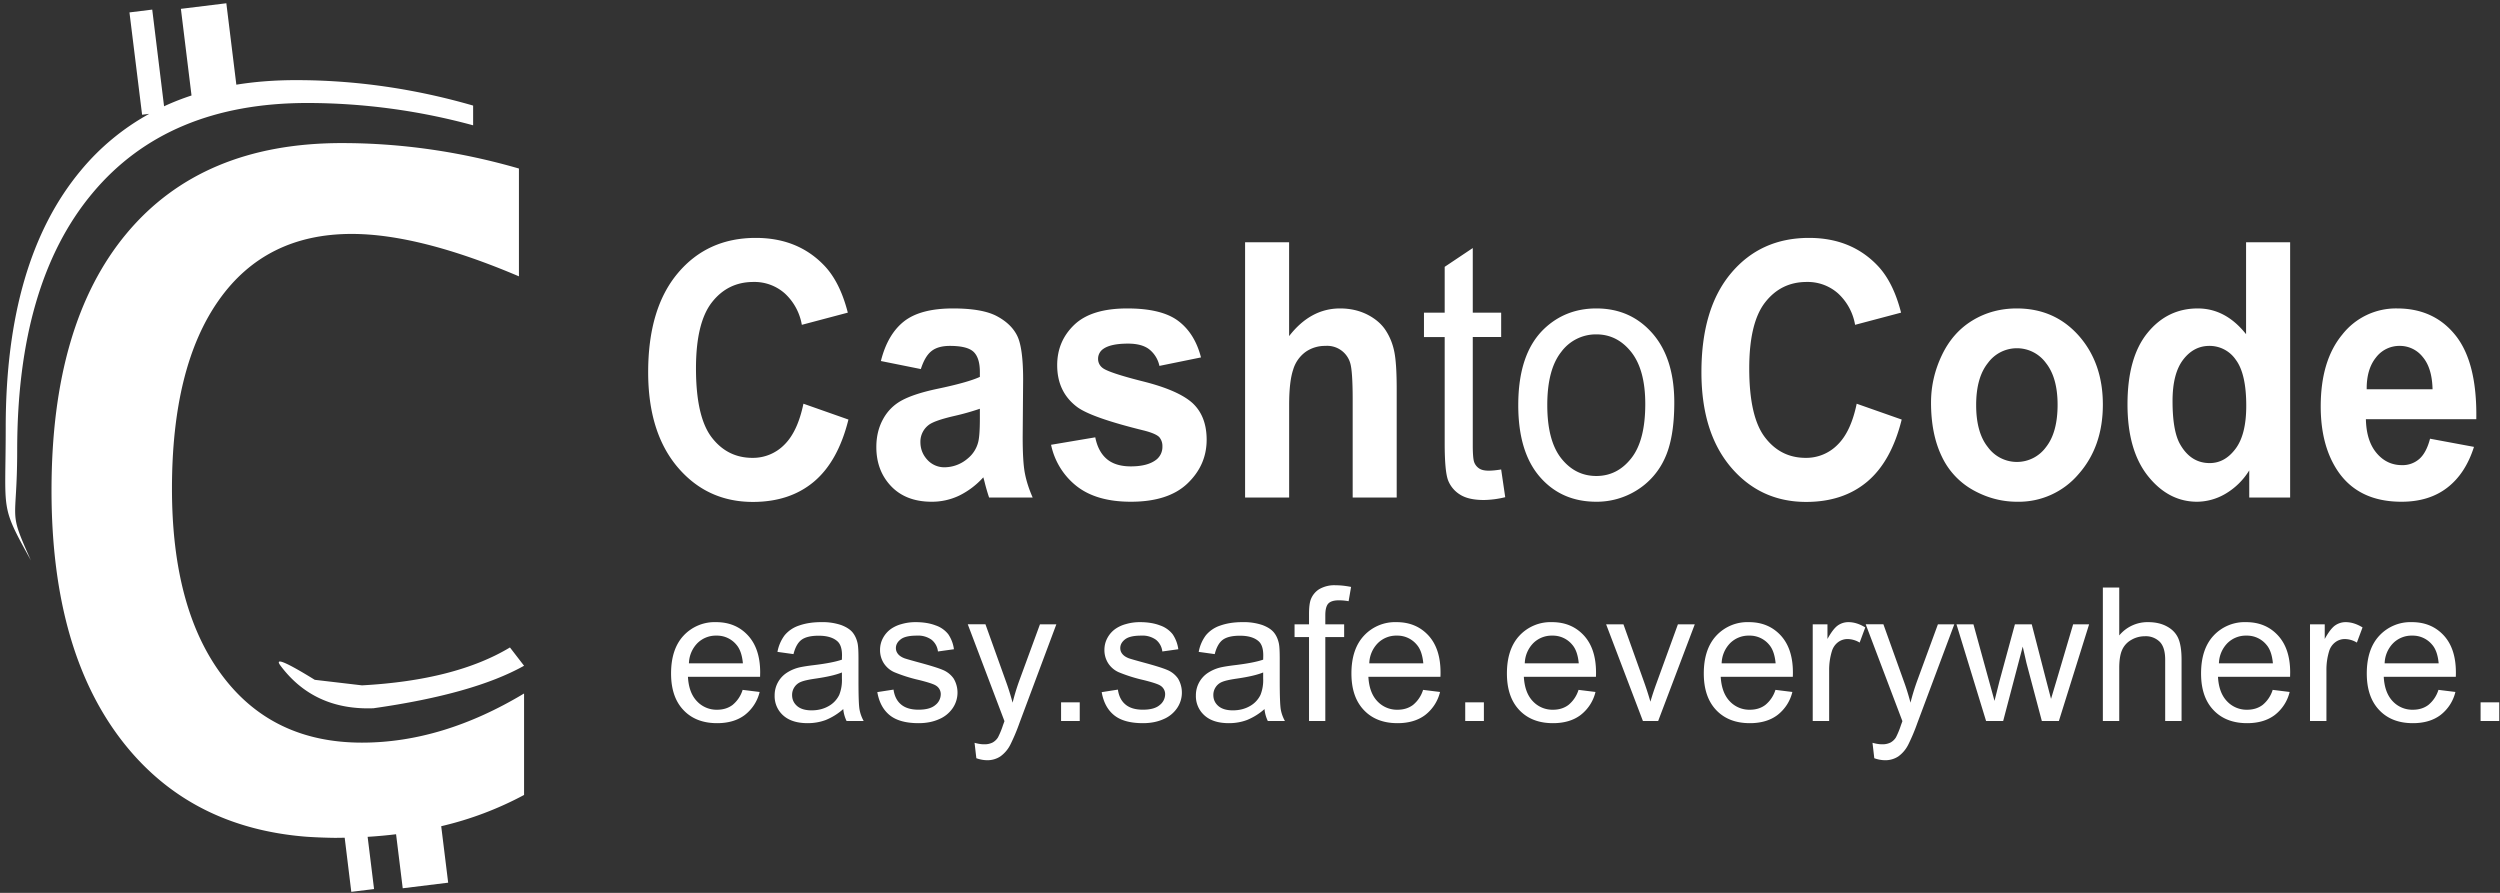 <svg width="56" height="20" xmlns="http://www.w3.org/2000/svg"><rect width="100%" height="100%" fill="#333333" stroke="none"/><g fill="#ffffff" fill-rule="evenodd"><path d="m3.343 2.55-.16.02L2.9.278l.51-.063.265 2.166c.197-.092.402-.172.615-.242L4.052.198 5.07.073l.224 1.824c.42-.068.866-.102 1.335-.102 1.332 0 2.654.19 3.969.57v.442a14.161 14.161 0 0 0-3.712-.5c-2.085 0-3.69.673-4.814 2.019C.947 5.67.385 7.592.385 10.089c0 1.684-.22 1.29.307 2.463-.698-1.261-.564-1.038-.564-2.976 0-2.497.563-4.418 1.687-5.763A5.314 5.314 0 0 1 3.343 2.55Zm6.54 15.956.156 1.266-1.018.125-.149-1.21a10.389 10.389 0 0 1-.637.058l.144 1.17-.51.062-.148-1.212-.214.003a11.902 11.902 0 0 1-.641-.025c-1.697-.133-3.043-.81-4.037-2.028-1.117-1.37-1.675-3.278-1.675-5.729 0-2.497.562-4.418 1.687-5.763 1.125-1.345 2.73-2.018 4.814-2.018 1.331 0 2.654.19 3.969.57V6.19c-1.491-.634-2.74-.95-3.746-.95-1.287 0-2.28.495-2.978 1.486-.699.992-1.048 2.399-1.048 4.221 0 1.79.375 3.185 1.126 4.186.75 1.002 1.794 1.502 3.13 1.502 1.2 0 2.41-.367 3.631-1.101v2.273a7.548 7.548 0 0 1-1.856.7Zm-2.832-3.278 1.058.124c1.395-.076 2.5-.359 3.314-.849l.316.41c-.756.423-1.88.74-3.374.952-.886.033-1.58-.285-2.08-.952-.146-.195.11-.09.766.315ZM17.997 9.043l1.008.355c-.155.624-.412 1.087-.771 1.39-.36.303-.816.455-1.369.455-.684 0-1.246-.26-1.686-.778-.44-.52-.66-1.228-.66-2.128 0-.952.221-1.691.664-2.218.442-.526 1.024-.79 1.746-.79.63 0 1.141.207 1.535.62.234.245.41.596.527 1.054l-1.03.273a1.24 1.24 0 0 0-.38-.702 1.023 1.023 0 0 0-.705-.258c-.382 0-.692.152-.93.457-.237.304-.356.797-.356 1.478 0 .723.117 1.238.351 1.545.235.307.54.46.914.46a.983.983 0 0 0 .713-.293c.199-.195.342-.501.429-.92Zm2.63-.776-.895-.18c.1-.4.274-.697.52-.89.246-.192.611-.288 1.096-.288.44 0 .768.058.984.174.215.115.367.262.454.44.088.179.132.506.132.982l-.01 1.279c0 .364.015.633.047.805.032.173.09.359.177.556h-.976a4.354 4.354 0 0 1-.095-.323 2.135 2.135 0 0 0-.035-.13 1.784 1.784 0 0 1-.541.41 1.417 1.417 0 0 1-.615.137c-.384 0-.687-.116-.908-.347-.221-.232-.332-.524-.332-.878 0-.234.05-.443.151-.626.1-.183.242-.324.423-.421.182-.098.444-.183.786-.256.46-.096.78-.186.959-.269v-.11c0-.21-.047-.36-.14-.45-.095-.09-.271-.134-.531-.134-.176 0-.313.038-.411.115-.099.077-.178.211-.24.404Zm1.322.889a5.676 5.676 0 0 1-.601.168c-.274.065-.453.128-.538.19a.471.471 0 0 0-.193.387c0 .153.052.286.155.398a.512.512 0 0 0 .393.168.802.802 0 0 0 .51-.195.689.689 0 0 0 .235-.363c.026-.094.039-.272.039-.535v-.218Zm1.595.807.99-.167c.042.213.128.375.257.485.128.11.309.166.54.166.256 0 .448-.052.577-.156a.363.363 0 0 0 .13-.292.306.306 0 0 0-.07-.207c-.05-.052-.16-.1-.33-.145-.797-.195-1.302-.373-1.515-.534-.295-.224-.442-.534-.442-.932 0-.36.127-.66.382-.905.256-.245.651-.367 1.188-.367.51 0 .89.092 1.138.277.248.185.42.458.513.82l-.931.19a.645.645 0 0 0-.227-.37c-.11-.086-.27-.129-.476-.129-.26 0-.446.04-.558.121a.267.267 0 0 0-.113.222.25.25 0 0 0 .099.2c.089.072.396.175.922.307.526.133.893.296 1.101.488.206.195.31.467.31.815 0 .38-.143.706-.43.98-.285.272-.708.409-1.267.409-.509 0-.91-.114-1.207-.343a1.592 1.592 0 0 1-.581-.933Zm5.332-4.536v2.102c.319-.413.7-.62 1.142-.62.227 0 .432.047.615.14.182.094.32.214.412.36.093.145.156.306.19.483s.051.451.051.823v2.43H30.3V8.957c0-.434-.019-.71-.056-.827a.537.537 0 0 0-.555-.382.758.758 0 0 0-.44.132.757.757 0 0 0-.282.4c-.06.178-.09.442-.09.79v2.075h-.987V5.427h.987Zm4.75 5.09.091.62a2.123 2.123 0 0 1-.478.063c-.23 0-.407-.04-.534-.121a.655.655 0 0 1-.267-.318c-.051-.131-.077-.408-.077-.829V7.55h-.464v-.546h.464V5.977l.629-.421v1.447h.636v.546h-.636V9.97c0 .2.011.33.033.386a.285.285 0 0 0 .11.137c.05.034.121.05.215.05.07 0 .163-.008.278-.027Zm.383-1.443c0-.767.192-1.335.576-1.705.32-.306.712-.46 1.173-.46.513 0 .932.187 1.258.56.325.373.488.889.488 1.547 0 .533-.072.952-.216 1.258a1.629 1.629 0 0 1-.629.711 1.69 1.69 0 0 1-.9.254c-.523 0-.945-.186-1.267-.558-.322-.372-.483-.907-.483-1.607Zm.65 0c0 .53.104.928.312 1.192.209.264.47.396.787.396.314 0 .575-.133.783-.398.209-.265.313-.67.313-1.213 0-.513-.105-.9-.314-1.165-.21-.264-.47-.396-.782-.396a.965.965 0 0 0-.787.394c-.208.263-.312.66-.312 1.19Zm6.93-.031 1.009.355c-.155.624-.412 1.087-.771 1.39-.36.303-.816.455-1.369.455-.683 0-1.246-.26-1.686-.778-.44-.52-.66-1.228-.66-2.128 0-.952.221-1.691.664-2.218.442-.526 1.024-.79 1.746-.79.63 0 1.141.207 1.535.62.234.245.41.596.527 1.054l-1.03.273a1.24 1.24 0 0 0-.38-.702 1.023 1.023 0 0 0-.705-.258c-.382 0-.692.152-.93.457-.237.304-.356.797-.356 1.478 0 .723.117 1.238.352 1.545.234.307.538.46.913.46a.983.983 0 0 0 .713-.293c.2-.195.342-.501.429-.92Zm1.666-.027c0-.365.08-.717.242-1.058.162-.34.39-.6.687-.78.296-.18.627-.269.992-.269.565 0 1.027.204 1.388.61.36.408.54.922.54 1.543 0 .627-.181 1.147-.545 1.559a1.757 1.757 0 0 1-1.376.618c-.342 0-.668-.086-.978-.257a1.679 1.679 0 0 1-.708-.755c-.161-.332-.242-.736-.242-1.211Zm1.011.058c0 .41.088.726.264.944a.804.804 0 0 0 1.298 0c.174-.218.262-.536.262-.952 0-.405-.088-.717-.262-.936a.804.804 0 0 0-1.298 0c-.176.219-.264.533-.264.944Zm7.033 2.071h-.916v-.608a1.542 1.542 0 0 1-.54.528 1.275 1.275 0 0 1-.627.174c-.428 0-.795-.192-1.101-.575-.306-.384-.459-.919-.459-1.606 0-.702.15-1.235.447-1.6.297-.366.673-.549 1.127-.549.417 0 .778.193 1.082.577v-2.06h.987v5.72Zm-2.634-2.16c0 .441.055.761.165.959.16.286.382.429.667.429.227 0 .42-.107.58-.322.16-.214.239-.535.239-.961 0-.476-.077-.819-.232-1.028a.709.709 0 0 0-.594-.314c-.234 0-.43.103-.588.31-.158.207-.237.515-.237.926Zm5.768.842.984.183c-.127.4-.327.706-.6.915-.272.21-.614.314-1.023.314-.65 0-1.13-.235-1.44-.706-.247-.377-.37-.853-.37-1.428 0-.686.162-1.224.485-1.613a1.527 1.527 0 0 1 1.226-.583c.555 0 .993.204 1.314.61.321.408.474 1.031.46 1.871h-2.473c.007.325.087.578.24.759.151.18.341.27.568.27a.566.566 0 0 0 .39-.14c.105-.093.185-.244.239-.452Zm.056-1.108c-.007-.317-.08-.558-.221-.724a.65.65 0 0 0-.513-.247.657.657 0 0 0-.534.261c-.14.174-.21.411-.207.71h1.475Zm-37.853 6.734.38.047a.925.925 0 0 1-.333.516c-.162.122-.368.183-.62.183-.317 0-.568-.097-.753-.293-.186-.195-.278-.468-.278-.82 0-.364.093-.647.28-.848a.952.952 0 0 1 .73-.302c.29 0 .527.098.71.295.184.198.276.475.276.832l-.002.098H15.41c.013.238.08.42.202.547a.6.6 0 0 0 .452.19c.135 0 .25-.036.345-.107a.704.704 0 0 0 .226-.338Zm-1.205-.594h1.21c-.017-.182-.063-.318-.14-.41a.562.562 0 0 0-.454-.211.583.583 0 0 0-.425.169.67.67 0 0 0-.19.452Zm3.458 1.024a1.367 1.367 0 0 1-.392.245c-.126.047-.261.071-.405.071-.238 0-.42-.058-.549-.174a.575.575 0 0 1-.191-.446.6.6 0 0 1 .262-.502.892.892 0 0 1 .264-.12c.072-.019.18-.037.326-.055.296-.035.515-.077.655-.126 0-.05.002-.082.002-.096 0-.15-.035-.255-.104-.316-.094-.083-.234-.124-.418-.124-.173 0-.3.03-.383.09-.082.06-.143.168-.182.322l-.359-.05a.89.89 0 0 1 .161-.372.706.706 0 0 1 .324-.218c.142-.05.305-.076.492-.076a1.3 1.3 0 0 1 .45.065c.116.044.2.098.255.164.054.066.093.15.114.25.013.063.019.175.019.338v.49c0 .341.007.557.023.647.016.09.047.177.093.26h-.383a.778.778 0 0 1-.074-.267Zm-.03-.82c-.134.055-.333.101-.6.139-.15.022-.257.046-.32.073a.313.313 0 0 0-.196.294c0 .098.037.18.111.245.074.065.183.098.326.098.141 0 .267-.031.377-.093a.571.571 0 0 0 .242-.254.887.887 0 0 0 .06-.367v-.135Zm.793.44.363-.056c.02.145.077.257.17.334.093.078.223.116.39.116.169 0 .294-.034.375-.103a.308.308 0 0 0 .123-.241.223.223 0 0 0-.108-.196c-.05-.033-.176-.074-.375-.124a3.423 3.423 0 0 1-.56-.177.542.542 0 0 1-.237-.206.546.546 0 0 1-.08-.29c0-.097.022-.186.066-.268a.594.594 0 0 1 .18-.205.756.756 0 0 1 .234-.107 1.11 1.11 0 0 1 .317-.044c.17 0 .32.024.448.073a.609.609 0 0 1 .284.199.777.777 0 0 1 .126.335l-.358.05a.392.392 0 0 0-.142-.262.518.518 0 0 0-.331-.093c-.169 0-.29.027-.361.083-.072.056-.108.121-.108.196 0 .048.015.09.044.128.03.04.077.072.141.098.037.014.145.045.324.094.26.07.441.126.544.17a.551.551 0 0 1 .241.193.616.616 0 0 1-.02.66.692.692 0 0 1-.308.25c-.134.06-.287.089-.457.089-.281 0-.495-.058-.643-.175-.147-.117-.242-.29-.282-.52Zm2.218 1.481-.04-.345c.08.022.15.033.21.033a.403.403 0 0 0 .195-.04.333.333 0 0 0 .12-.115 1.8 1.8 0 0 0 .112-.273l.033-.09-.822-2.17h.396l.45 1.255c.059.159.111.326.158.501.042-.168.092-.333.15-.493l.463-1.262h.367l-.823 2.202a4.322 4.322 0 0 1-.206.491.725.725 0 0 1-.225.266.53.53 0 0 1-.301.085.735.735 0 0 1-.237-.045Zm1.898-.834v-.418h.418v.418h-.418Zm.91-.646.363-.057c.02.145.077.257.17.334.093.078.223.116.39.116.169 0 .294-.034.375-.103a.308.308 0 0 0 .123-.241.223.223 0 0 0-.108-.196c-.05-.033-.176-.074-.376-.124a3.423 3.423 0 0 1-.56-.177.542.542 0 0 1-.236-.206.546.546 0 0 1-.08-.29c0-.097.022-.186.066-.268a.594.594 0 0 1 .18-.205.756.756 0 0 1 .234-.107 1.11 1.11 0 0 1 .317-.044c.17 0 .32.024.448.073a.609.609 0 0 1 .284.199.777.777 0 0 1 .126.335l-.358.05a.392.392 0 0 0-.142-.262.518.518 0 0 0-.332-.093c-.168 0-.288.027-.36.083-.072.056-.108.121-.108.196 0 .048.014.09.044.128.03.04.077.072.141.098.037.014.145.045.324.094.26.07.441.126.544.17a.551.551 0 0 1 .241.193.616.616 0 0 1-.02.66.692.692 0 0 1-.308.25c-.135.06-.287.089-.457.089-.281 0-.496-.058-.643-.175-.147-.117-.242-.29-.282-.52Zm3.647.379a1.367 1.367 0 0 1-.392.245c-.126.047-.26.071-.405.071-.238 0-.42-.058-.548-.174a.575.575 0 0 1-.192-.446.6.6 0 0 1 .262-.502.892.892 0 0 1 .264-.12c.072-.019.18-.037.326-.055.296-.035.515-.077.655-.126l.002-.096c0-.15-.035-.255-.104-.316-.094-.083-.233-.124-.418-.124-.173 0-.3.03-.383.09-.082.06-.143.168-.182.322l-.359-.05a.89.89 0 0 1 .161-.372.706.706 0 0 1 .324-.218c.142-.05.305-.076.492-.076a1.3 1.3 0 0 1 .45.065c.116.044.2.098.255.164.055.066.093.15.114.25.013.063.019.175.019.338v.49c0 .341.008.557.023.647.016.09.047.177.093.26h-.383a.778.778 0 0 1-.074-.267Zm-.03-.82c-.134.055-.333.101-.6.139-.15.022-.257.046-.32.073a.313.313 0 0 0-.196.294c0 .098.037.18.111.245.075.065.183.098.326.098.141 0 .267-.031.377-.093a.571.571 0 0 0 .242-.254.887.887 0 0 0 .06-.367v-.135Zm1.027 1.087v-1.88h-.324v-.285h.324v-.23c0-.146.013-.254.039-.325a.47.47 0 0 1 .187-.231.672.672 0 0 1 .374-.089c.103 0 .217.012.342.037l-.055.32a1.232 1.232 0 0 0-.216-.02c-.111 0-.19.023-.236.07-.047.048-.07.137-.07.268v.2h.422v.285h-.422v1.88h-.365Zm2.555-.697.38.047a.925.925 0 0 1-.333.516c-.162.122-.368.183-.62.183-.317 0-.568-.097-.753-.293-.186-.195-.279-.468-.279-.82 0-.364.094-.647.282-.848a.952.952 0 0 1 .73-.302c.29 0 .526.098.71.295.183.198.274.475.274.832 0 .022 0 .055-.002.098h-1.614c.013.238.08.42.201.547a.6.6 0 0 0 .453.19c.135 0 .25-.036.345-.107a.704.704 0 0 0 .226-.338Zm-1.205-.594h1.21c-.017-.182-.063-.318-.14-.41a.562.562 0 0 0-.454-.211.583.583 0 0 0-.425.169.67.67 0 0 0-.191.452Zm2.149 1.291v-.418h.418v.418h-.418Zm2.538-.697.38.047a.925.925 0 0 1-.333.516c-.161.122-.368.183-.62.183-.316 0-.567-.097-.753-.293-.185-.195-.278-.468-.278-.82 0-.364.094-.647.281-.848a.952.952 0 0 1 .73-.302c.29 0 .526.098.71.295.183.198.275.475.275.832 0 .022 0 .055-.002.098h-1.615c.014.238.08.42.202.547a.6.6 0 0 0 .453.19c.134 0 .249-.036.344-.107a.704.704 0 0 0 .226-.338Zm-1.205-.594h1.21c-.017-.182-.063-.318-.14-.41a.562.562 0 0 0-.454-.211.583.583 0 0 0-.425.169.67.67 0 0 0-.19.452Zm2.647 1.291-.824-2.165h.388l.464 1.297c.05.14.097.285.14.436a6.25 6.25 0 0 1 .136-.412l.48-1.321h.378l-.82 2.165h-.342Zm2.969-.697.379.047a.925.925 0 0 1-.333.516c-.161.122-.368.183-.62.183-.316 0-.567-.097-.753-.293-.185-.195-.278-.468-.278-.82 0-.364.094-.647.281-.848a.952.952 0 0 1 .73-.302c.29 0 .526.098.71.295.183.198.275.475.275.832 0 .022 0 .055-.002.098h-1.615c.014.238.081.42.202.547a.6.6 0 0 0 .453.19c.134 0 .25-.036.344-.107a.704.704 0 0 0 .227-.338Zm-1.205-.594h1.209c-.017-.182-.063-.318-.139-.41a.562.562 0 0 0-.455-.211.583.583 0 0 0-.425.169.67.67 0 0 0-.19.452Zm2.04 1.291v-2.165h.33v.328c.085-.154.163-.255.234-.304a.408.408 0 0 1 .236-.073c.124 0 .25.04.377.118l-.126.34a.525.525 0 0 0-.27-.079.35.35 0 0 0-.216.072.392.392 0 0 0-.136.201 1.43 1.43 0 0 0-.061.428v1.134h-.367Zm1.379.834-.04-.345c.08.022.15.033.21.033a.403.403 0 0 0 .195-.04.333.333 0 0 0 .12-.115 1.8 1.8 0 0 0 .112-.273l.033-.09-.822-2.17h.396l.45 1.255c.059.159.111.326.157.501.042-.168.093-.333.151-.493l.463-1.262h.367l-.824 2.202a4.322 4.322 0 0 1-.206.491.725.725 0 0 1-.224.266.53.53 0 0 1-.302.085.735.735 0 0 1-.236-.045Zm2.504-.834-.663-2.165h.38l.344 1.25.128.465.112-.447.345-1.268h.377l.324 1.256.108.414.125-.418.37-1.252h.358l-.677 2.165h-.382l-.344-1.297-.084-.369-.438 1.666h-.383Zm2.616 0v-2.989h.367v1.073a.82.82 0 0 1 .648-.298c.16 0 .3.031.418.095.118.063.203.15.254.262.05.111.076.273.076.485v1.372H48.5v-1.372c0-.184-.04-.317-.12-.4a.444.444 0 0 0-.337-.126.595.595 0 0 0-.306.084.478.478 0 0 0-.205.23c-.041.096-.061.23-.061.4v1.184h-.367Zm3.804-.697.38.047a.925.925 0 0 1-.333.516c-.162.122-.368.183-.62.183-.316 0-.568-.097-.753-.293-.186-.195-.278-.468-.278-.82 0-.364.093-.647.28-.848a.952.952 0 0 1 .73-.302c.29 0 .527.098.71.295.184.198.276.475.276.832l-.002.098h-1.615c.013.238.08.42.202.547a.6.6 0 0 0 .452.19c.135 0 .25-.036.345-.107a.704.704 0 0 0 .226-.338Zm-1.205-.594h1.21c-.017-.182-.063-.318-.14-.41a.562.562 0 0 0-.454-.211.583.583 0 0 0-.425.169.67.67 0 0 0-.19.452Zm2.041 1.291v-2.165h.33v.328c.085-.154.163-.255.234-.304a.408.408 0 0 1 .235-.073c.124 0 .25.04.378.118l-.127.34a.525.525 0 0 0-.269-.079.35.35 0 0 0-.216.072.392.392 0 0 0-.137.201 1.43 1.43 0 0 0-.06.428v1.134h-.368Zm2.877-.697.38.047a.925.925 0 0 1-.333.516c-.162.122-.368.183-.62.183-.317 0-.568-.097-.753-.293-.186-.195-.279-.468-.279-.82 0-.364.094-.647.282-.848a.952.952 0 0 1 .73-.302c.29 0 .526.098.71.295.183.198.274.475.274.832 0 .022 0 .055-.002.098h-1.614c.013.238.08.42.201.547a.6.6 0 0 0 .453.19c.135 0 .25-.036.345-.107a.704.704 0 0 0 .226-.338Zm-1.205-.594h1.21c-.017-.182-.063-.318-.14-.41a.562.562 0 0 0-.454-.211.583.583 0 0 0-.425.169.67.67 0 0 0-.191.452Zm2.149 1.291v-.418h.418v.418h-.418Z"/></g></svg>